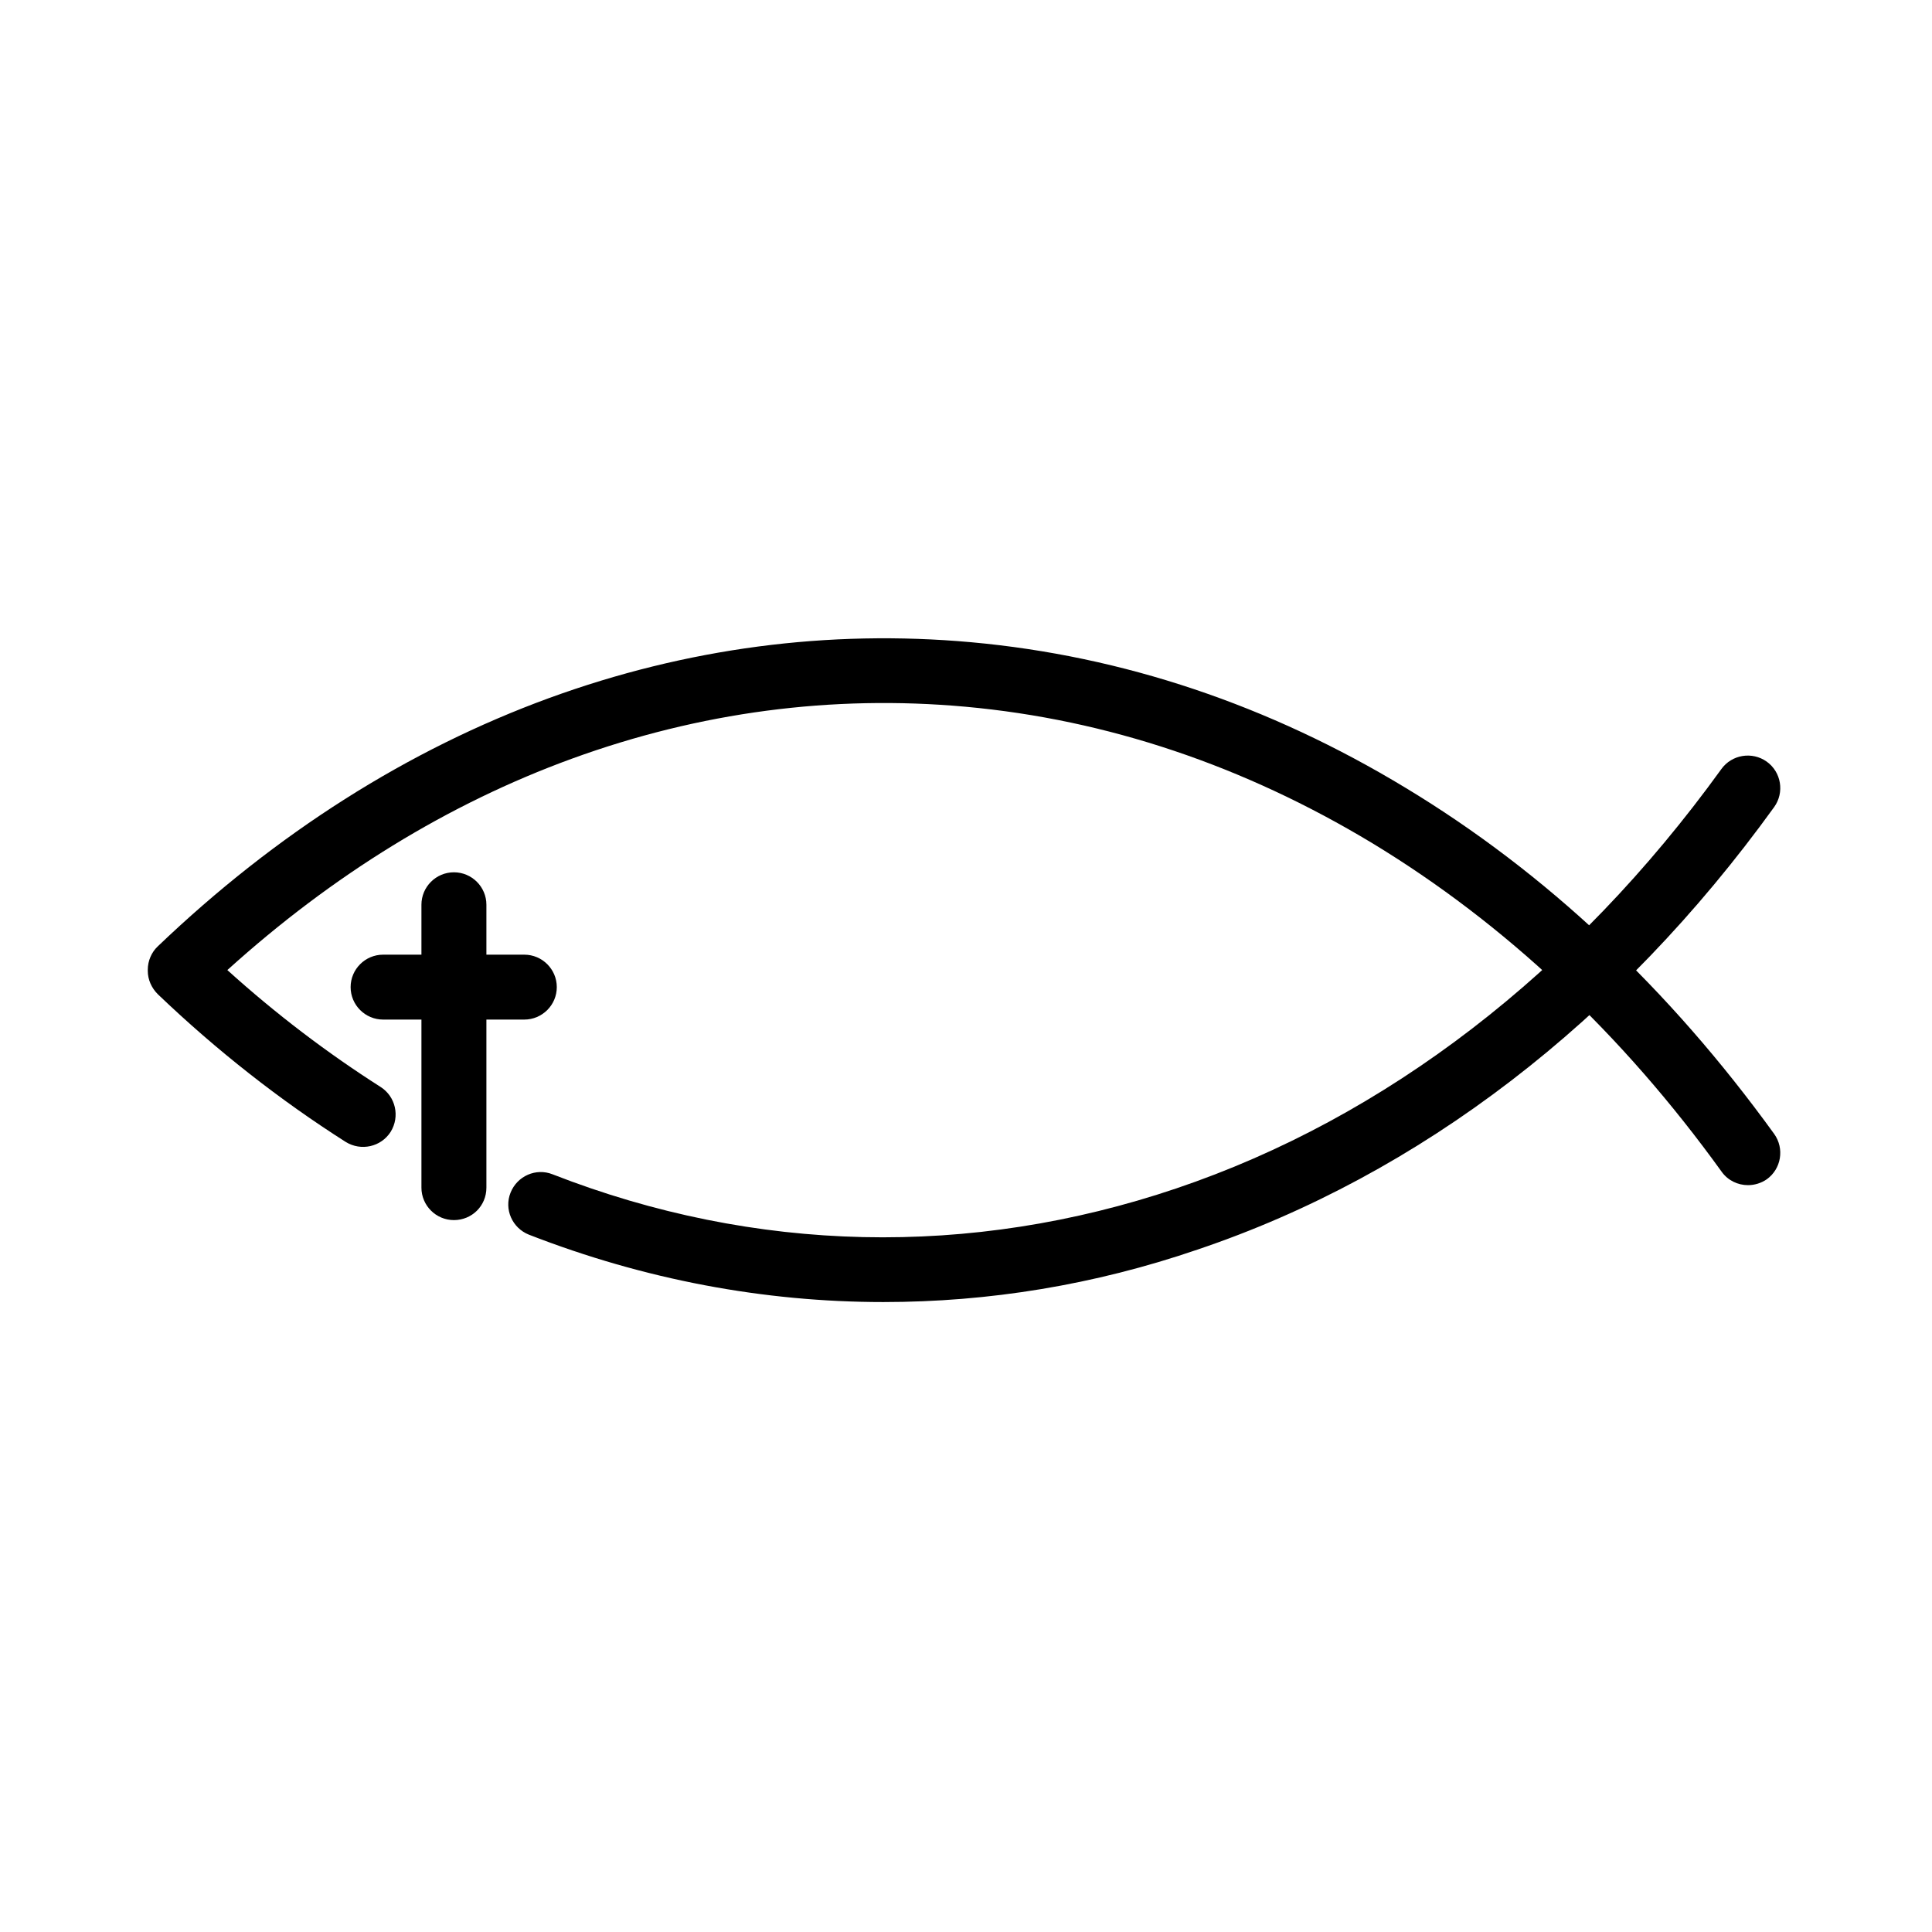 <svg xmlns="http://www.w3.org/2000/svg" xmlns:xlink="http://www.w3.org/1999/xlink" width="1080" zoomAndPan="magnify" viewBox="0 0 810 810" height="1080" preserveAspectRatio="xMidYMid meet" version="1.2"><defs><clipPath id="06ff6e8507"><path d="M 61.961 267 L 747 267 L 747 497 L 61.961 497 Z M 61.961 267 "/></clipPath></defs><g id="d1e39090b9"><path style=" stroke:none;fill-rule:nonzero;fill:#000000;fill-opacity:1;" d="M 190.309 511.531 C 182.797 511.531 176.688 505.426 176.688 497.926 L 176.688 379.32 C 176.688 371.82 182.797 365.715 190.309 365.715 C 197.816 365.715 203.926 371.82 203.926 379.32 L 203.926 497.926 C 203.926 505.602 197.816 511.531 190.309 511.531 Z M 190.309 511.531 "/><path style=" stroke:none;fill-rule:nonzero;fill:#000000;fill-opacity:1;" d="M 219.816 427.461 L 160.621 427.461 C 153.113 427.461 147 421.355 147 413.855 C 147 406.355 153.113 400.25 160.621 400.25 L 219.816 400.25 C 227.324 400.25 233.438 406.355 233.438 413.855 C 233.438 421.355 227.324 427.461 219.816 427.461 Z M 219.816 427.461 "/><path style=" stroke:none;fill-rule:nonzero;fill:#000000;fill-opacity:1;" d="M 370.34 545.891 C 320.223 545.891 270.109 536.473 221.738 517.637 C 214.754 514.844 211.262 506.996 214.055 500.02 C 216.848 493.043 224.707 489.555 231.691 492.344 C 316.555 525.484 406.832 527.402 493.094 498.273 C 580.93 468.625 660.031 407.75 721.672 322.457 C 726.035 316.352 734.594 314.957 740.703 319.316 C 746.816 323.68 748.211 332.227 743.848 338.332 C 678.891 428.332 595.246 492.52 502 523.914 C 458.695 538.742 414.516 545.891 370.34 545.891 Z M 370.34 545.891 "/><g clip-rule="nonzero" clip-path="url(#06ff6e8507)"><path style=" stroke:none;fill-rule:nonzero;fill:#000000;fill-opacity:1;" d="M 732.848 496.879 C 728.656 496.879 724.465 494.961 721.844 491.297 C 680.113 433.391 630.867 387.168 575.34 353.504 C 521.559 321.062 464.281 301.703 404.738 296.293 C 348.859 291.234 293.332 298.562 239.723 318.098 C 188.035 336.934 139.492 366.762 95.316 406.703 C 115.746 425.191 137.398 441.586 159.574 455.715 C 165.859 459.727 167.781 468.102 163.766 474.555 C 159.75 480.832 151.367 482.75 144.906 478.738 C 117.492 461.297 90.949 440.543 66.152 416.82 C 63.535 414.203 61.961 410.715 61.961 407.051 L 61.961 406.527 C 61.961 402.867 63.535 399.203 66.152 396.762 C 115.746 349.32 171.098 314.262 230.293 292.633 C 287.742 271.699 347.289 263.852 407.184 269.258 C 470.742 275.016 532.035 295.598 589.309 330.309 C 647.98 365.715 699.844 414.551 743.848 475.426 C 748.211 481.531 746.816 490.078 740.703 494.438 C 738.434 496.008 735.641 496.879 732.848 496.879 Z M 732.848 496.879 "/></g></g></svg>